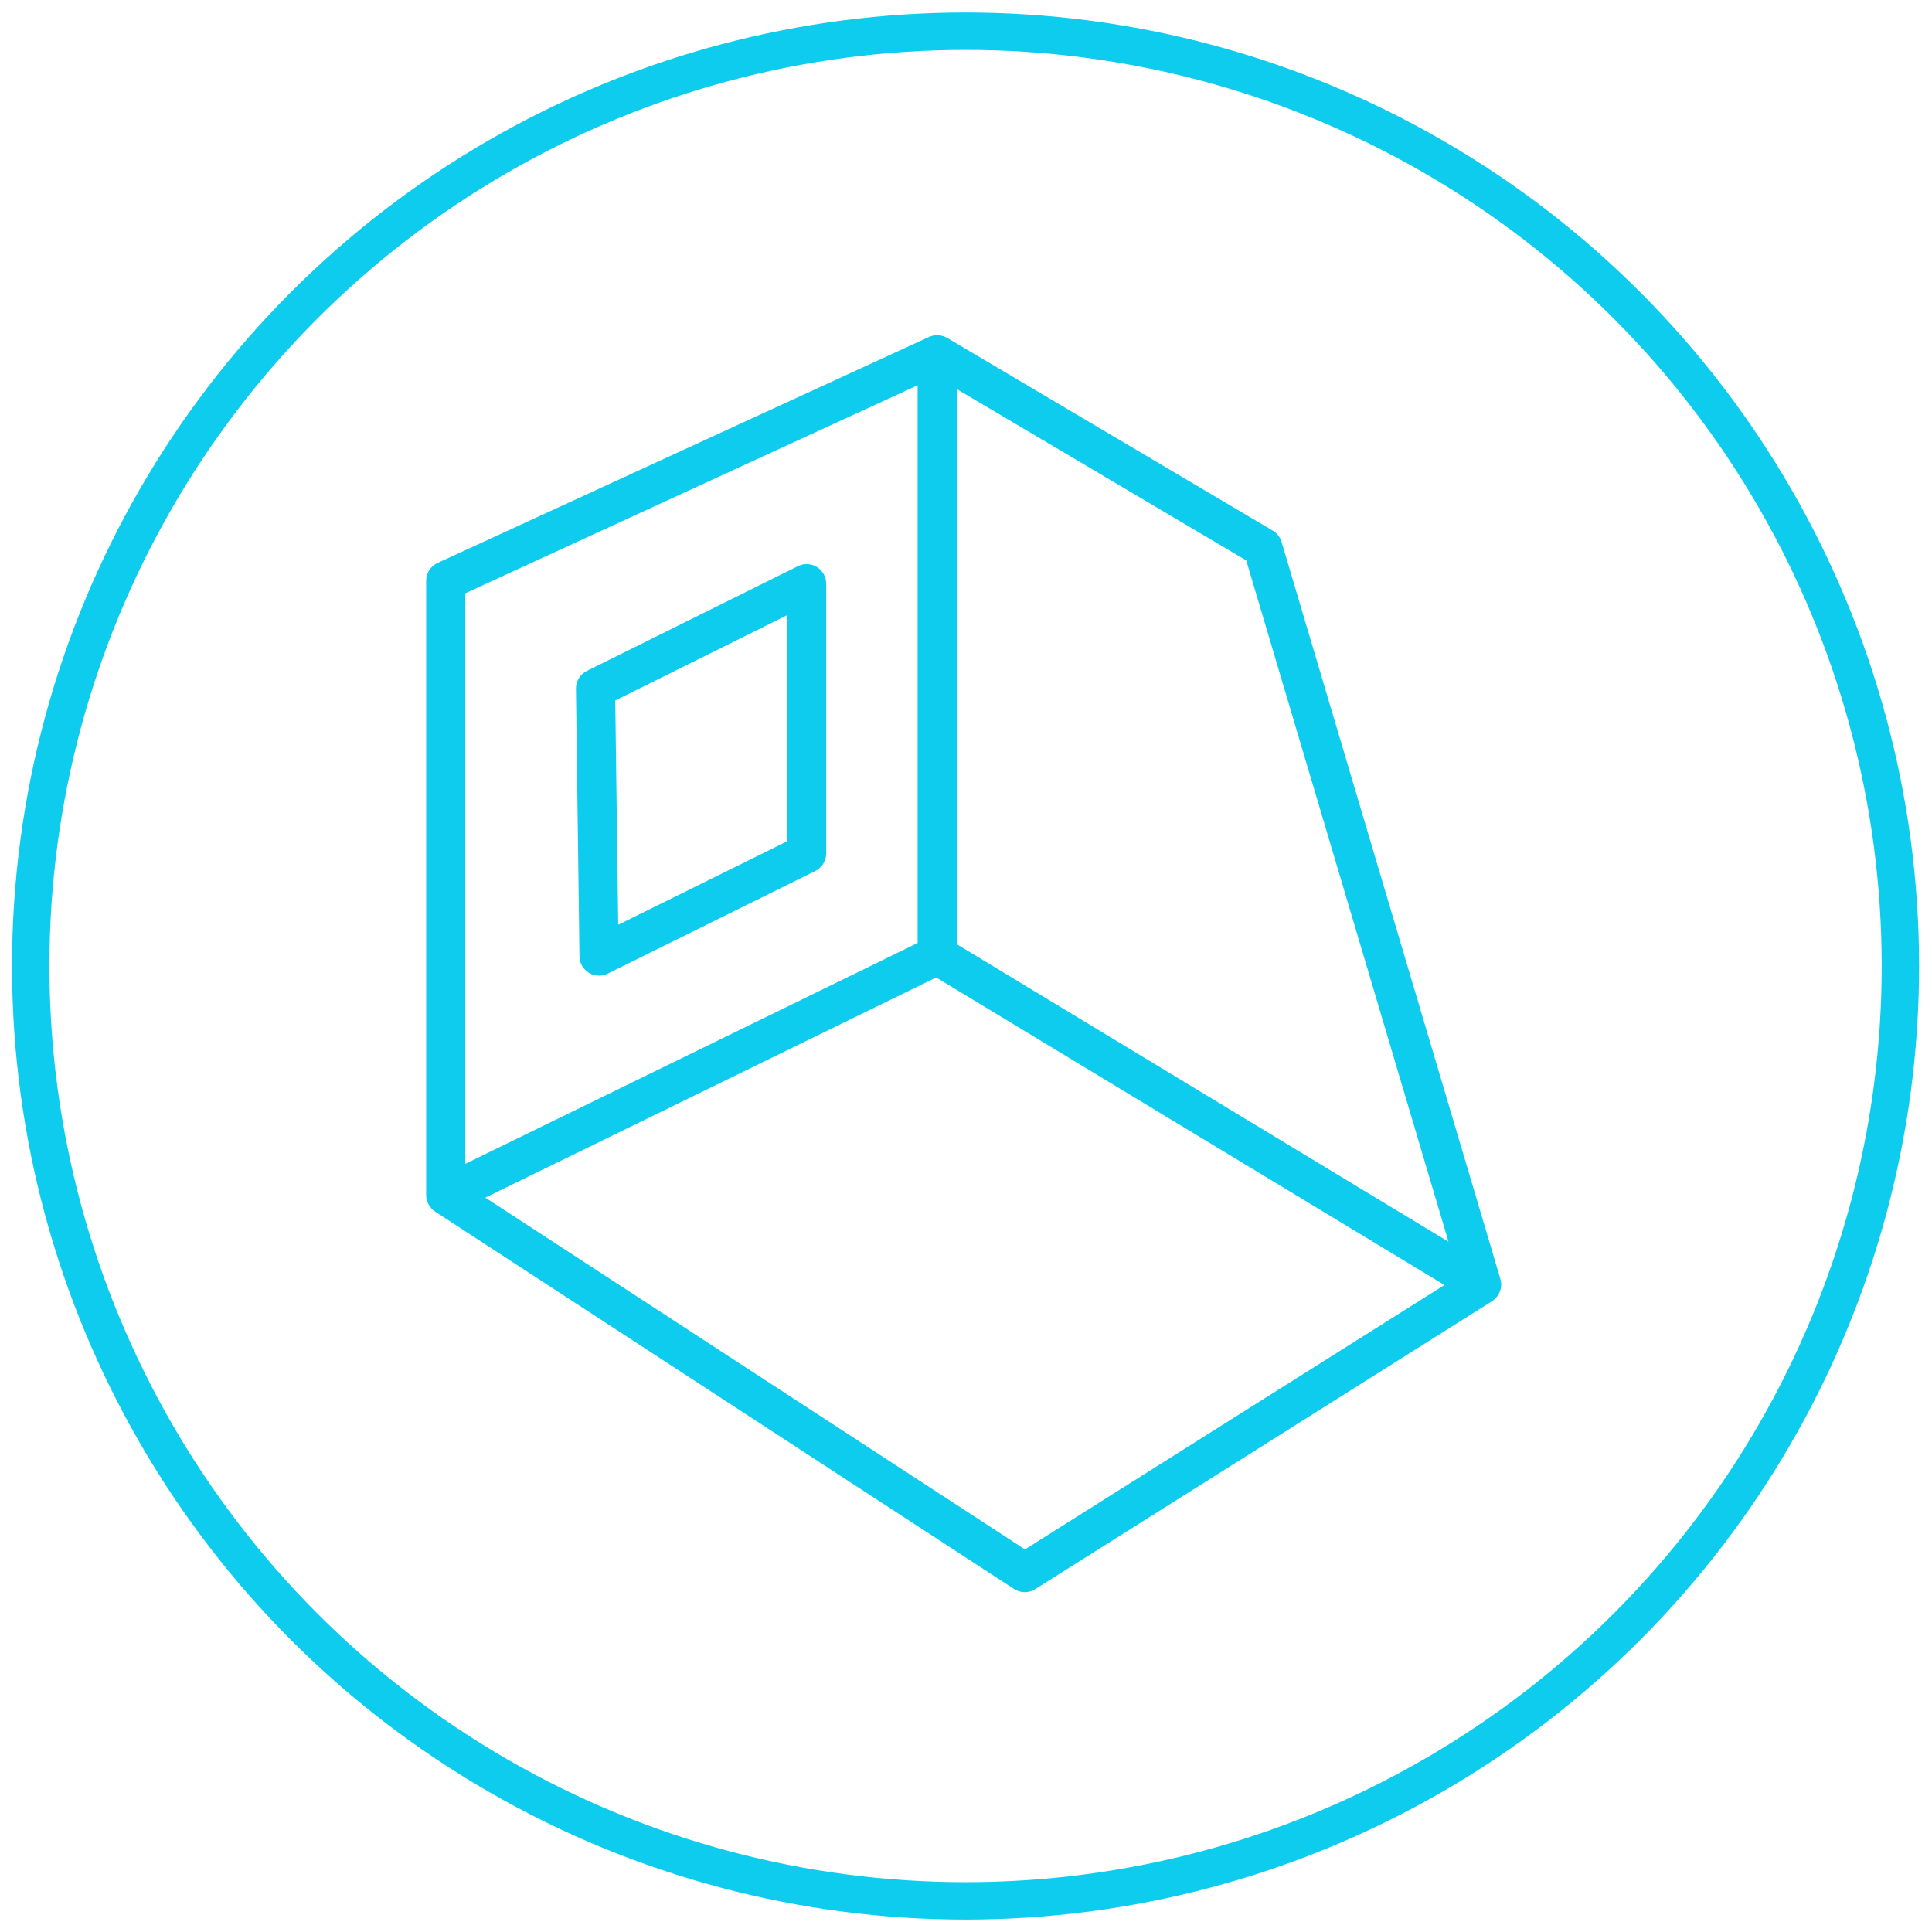 <?xml version="1.0" encoding="UTF-8"?> <!-- Creator: CorelDRAW 2020 (64-Bit) --> <svg xmlns="http://www.w3.org/2000/svg" xmlns:xlink="http://www.w3.org/1999/xlink" xmlns:xodm="http://www.corel.com/coreldraw/odm/2003" xml:space="preserve" width="310mm" height="310mm" style="shape-rendering:geometricPrecision; text-rendering:geometricPrecision; image-rendering:optimizeQuality; fill-rule:evenodd; clip-rule:evenodd" viewBox="0 0 31000 31000"> <defs> <style type="text/css"> <![CDATA[ .str0 {stroke:#0ECCED;stroke-width:600;stroke-miterlimit:22.926} .fil0 {fill:none} .fil1 {fill:#0ECCED;fill-rule:nonzero} ]]> </style> </defs> <g id="Слой_x0020_1">  <circle class="fil0 str0" cx="15492.87" cy="15500.53" r="15000"></circle> <g id="_1848878685264"> <path class="fil1" d="M13108.46 9098.38c-92.28,-57.34 -207.59,-62.57 -305.1,-14.44l-3387.53 1681.21c-108.19,53.57 -175.78,164.69 -174.31,285.22l56.5 4294.67c1.46,107.77 57.97,207.38 150.04,263.46 50.22,30.76 106.93,46.25 163.85,46.25 47.5,0 95.21,-10.67 139.16,-32.44l3331.02 -1646.89c106.93,-52.94 174.73,-161.97 174.73,-281.46l0 -4328.98c0.21,-108.4 -56.08,-209.26 -148.36,-266.6zm-479.21 4400.77l-2709.72 1339.69 -47.5 -3599.09 2757.23 -1368.36 -0.01 3627.76 0 0z"></path> <path class="fil1" d="M24087.77 20619.68c0,-2.51 -0.42,-4.81 -0.42,-7.32 0,-26.16 -3.98,-52.32 -10.67,-78.26 -0.84,-3.35 -0.42,-6.91 -1.46,-10.46l-3511.62 -11828.5c-22.6,-75.96 -73.03,-140.41 -141.04,-180.8l-5225.05 -3092.47c-2.3,-1.26 -4.81,-1.67 -7.32,-3.14 -19.04,-10.67 -39.13,-19.04 -60.06,-25.53 -7.11,-2.09 -14.02,-3.98 -21.14,-5.65 -18.83,-4.39 -37.88,-7.11 -57.13,-7.95 -5.44,-0.21 -10.88,-1.05 -16.53,-1.05 -24.48,0 -48.97,2.93 -73.45,9 -4.81,1.05 -9.21,3.35 -13.81,4.6 -14.02,4.39 -28.04,8.16 -41.64,14.44l-7885.8 3626.29c-111.54,51.27 -182.89,162.6 -182.89,285.22l0 9858.72c0,0.63 0.21,1.26 0.21,1.88 0.21,24.07 3.56,47.92 9.21,71.15 1.46,6.49 3.98,12.56 5.86,18.83 5.23,16.95 11.72,33.27 19.67,49.18 3.35,6.49 6.7,12.97 10.46,19.25 9.63,16.11 20.72,30.97 33.06,45.2 3.56,4.19 6.49,8.58 10.25,12.56 15.9,16.53 33.48,31.81 53.57,44.78l9290.99 6056.65c52.11,33.9 111.75,50.85 171.39,50.85 57.97,0 116.14,-16.11 167.41,-48.34l7331.26 -4620.49c5.86,-3.77 10.67,-8.58 16.32,-12.76 2.51,-1.88 5.65,-2.51 8.37,-4.39 2.93,-2.3 4.6,-5.65 7.53,-7.95 44.36,-36.83 76.38,-83.29 94.8,-135.18 2.09,-6.07 4.19,-11.93 6.07,-18 7.95,-25.74 12.97,-52.73 13.6,-80.36zm-8736.24 -14376.88l4645.18 2749.48 3245.43 10932.44 -7890.82 -4774.71 0 -8907.21 0.21 0zm-7885.59 3276.83l7258.01 -3337.72 0 8948.64 -7258.01 3544.05 0 -9154.97zm8980.03 15341.36l-8658.82 -5644.61 7234.58 -3532.54 8155.33 4934.8 -6731.09 4242.35z"></path> </g> </g> </svg> 
